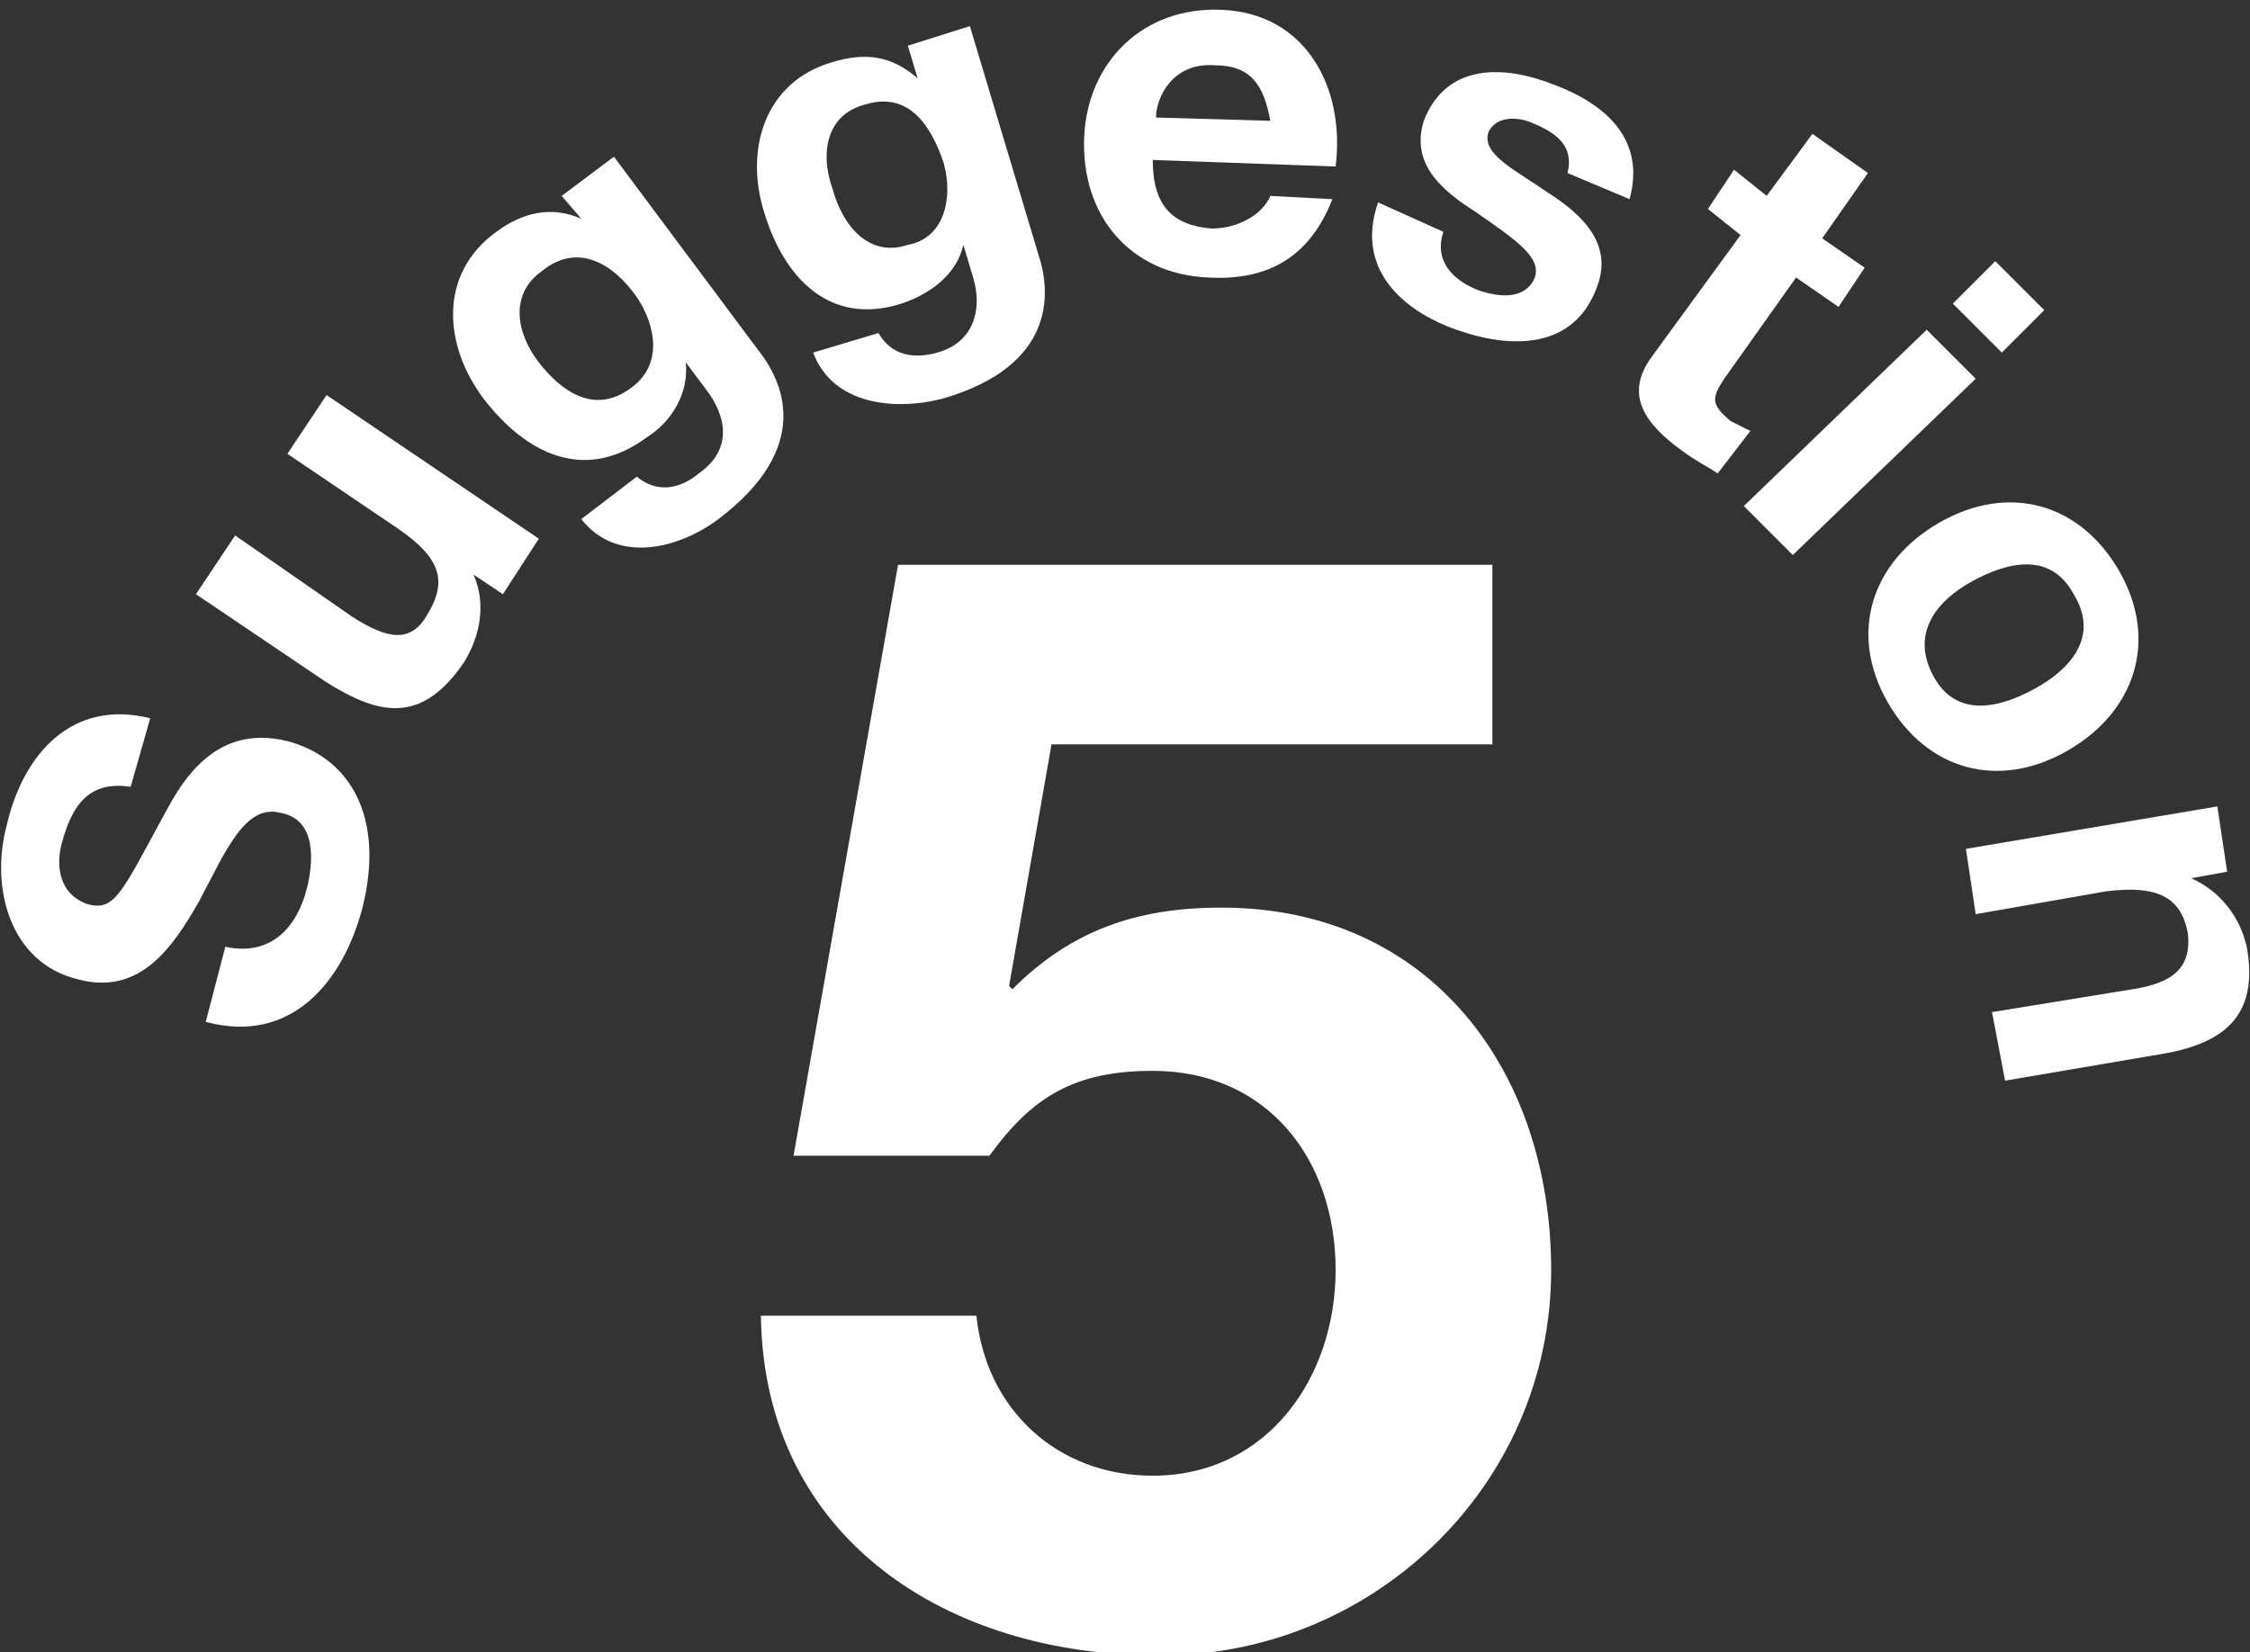 <?xml version="1.0" encoding="utf-8"?>
<!-- Generator: Adobe Illustrator 24.3.0, SVG Export Plug-In . SVG Version: 6.00 Build 0)  -->
<svg version="1.1" id="レイヤー_2" xmlns="http://www.w3.org/2000/svg" xmlns:xlink="http://www.w3.org/1999/xlink" x="0px"
	 y="0px" width="68.9px" height="50.6px" viewBox="0 0 68.9 50.6" style="enable-background:new 0 0 68.9 50.6;"
	 xml:space="preserve">
<rect x="0" y="0" width="68.9" height="50.6" fill="#333333" stroke="none"/>
<style type="text/css">
	.st0{fill:#FFFFFF;}
</style>
<g>
	<g>
		<path class="st0" d="M45.7,22.8H32.2l-1.3,7.4l0.1,0.1c1.8-1.8,3.8-2.5,6.4-2.5c6.4,0,10.1,5,10.1,11.1c0,6.7-5.6,11.9-12.1,11.8
			c-6.3,0-12-3.5-12.1-10.4h6.6c0.3,2.9,2.5,4.9,5.4,4.9c3.5,0,5.6-3,5.6-6.3c0-3.4-2.1-6.1-5.6-6.1c-2.4,0-3.7,0.8-5,2.6h-6
			l3.2-18.1h18.2V22.8z"/>
	</g>
</g>
<g>
	<path class="st0" d="M6.9,29c1.4,0.3,2.2-0.6,2.5-1.8c0.2-0.8,0.3-2.1-0.8-2.3c-1.1-0.3-1.7,1.2-2.5,2.7c-0.8,1.4-1.8,2.9-3.7,2.4
		c-2.1-0.5-2.7-2.8-2.2-4.7c0.5-2.2,2-3.9,4.4-3.3L4,24.1c-1.3-0.2-1.8,0.6-2.1,1.7c-0.2,0.7-0.1,1.6,0.8,1.9c0.8,0.2,1-0.3,2.3-2.7
		c0.4-0.7,1.4-2.9,3.8-2.3c1.9,0.5,3,2.3,2.3,5.1c-0.6,2.3-2.2,4.2-4.8,3.5L6.9,29z"/>
	<path class="st0" d="M16.5,16.5l-1.1,1.7l-0.9-0.6l0,0c0.4,0.9,0.2,1.9-0.3,2.7c-1.3,1.9-2.6,1.6-4.2,0.6l-4-2.7l1.2-1.8l3.6,2.5
		c1.1,0.7,1.8,0.8,2.3-0.1c0.6-1,0.4-1.7-0.9-2.6l-3.4-2.3l1.2-1.8L16.5,16.5z"/>
	<path class="st0" d="M23.2,10.7c0.8,1,1.7,3-1.2,5.2c-1.2,0.9-3.1,1.4-4.2,0l1.7-1.3c0.6,0.5,1.3,0.4,1.9-0.1
		c1-0.7,0.9-1.7,0.2-2.6L21,11.1l0,0c0.1,0.9-0.4,1.8-1.2,2.3c-1.9,1.4-3.7,0.5-5-1.2c-1.2-1.6-1.4-3.8,0.4-5.1
		c0.8-0.6,1.7-0.8,2.6-0.4l0,0L17.2,6l1.6-1.2L23.2,10.7z M19.5,9.1c-0.7-1-1.8-1.7-2.9-0.8c-1,0.7-0.8,1.9-0.1,2.8
		c0.7,0.9,1.7,1.6,2.8,0.8C20.3,11.2,20.1,10,19.5,9.1z"/>
	<path class="st0" d="M31.8,7.8c0.4,1.2,0.5,3.4-2.9,4.4c-1.5,0.4-3.4,0.2-4-1.4l2-0.6c0.4,0.7,1.1,0.8,1.8,0.6
		c1.1-0.3,1.4-1.3,1.1-2.3l-0.3-1l0,0c-0.2,0.9-1,1.5-1.9,1.8C25.4,10,24,8.5,23.4,6.5c-0.6-1.9,0-4,2.1-4.6c1-0.3,1.8-0.2,2.6,0.5
		l0,0l-0.3-1l1.9-0.6L31.8,7.8z M28.9,5c-0.4-1.2-1.1-2.2-2.4-1.8c-1.2,0.3-1.4,1.5-1,2.6c0.3,1.1,1.1,2.1,2.3,1.7
		C28.9,7.3,29.2,6.1,28.9,5z"/>
	<path class="st0" d="M35.3,4.9c0,1.4,0.6,2,1.8,2.1C38,7,38.7,6.5,38.9,6l1.9,0.1c-0.7,1.8-2,2.5-3.8,2.4c-2.4-0.1-3.9-1.9-3.8-4.3
		c0.1-2.3,1.8-4,4.2-3.9c2.6,0.1,3.8,2.4,3.5,4.8L35.3,4.9z M38.9,3.7C38.7,2.6,38.3,2,37.2,2c-1.3-0.1-1.8,1-1.8,1.6L38.9,3.7z"/>
	<path class="st0" d="M44.2,7.1c-0.3,0.9,0.3,1.5,1.1,1.8c0.6,0.2,1.4,0.3,1.7-0.4c0.2-0.6-0.5-1.1-1.8-2c-1.1-0.7-2-1.5-1.6-2.8
		c0.7-1.8,2.5-1.7,4-1.1c1.6,0.6,2.8,1.7,2.3,3.5L48,5.3c0.2-0.8-0.3-1.2-1-1.5c-0.4-0.2-1.1-0.3-1.4,0.2c-0.3,0.7,0.8,1.2,1.8,1.9
		c1.1,0.7,2,1.6,1.5,2.9c-0.7,1.9-2.6,1.9-4.3,1.3c-1.7-0.6-3.1-1.9-2.4-3.9L44.2,7.1z"/>
	<path class="st0" d="M55.8,7.3l1.3,0.9l-0.8,1.2L55,8.5l-2.2,3.1c-0.4,0.6-0.4,0.8,0.2,1.3c0.2,0.1,0.4,0.2,0.6,0.3l-1,1.3
		c-0.3-0.2-0.7-0.4-1.1-0.7c-1.1-0.8-1.8-1.7-0.9-2.9l2.7-3.7l-1-0.8l0.8-1.2l1,0.8l1.4-1.9l1.7,1.2L55.8,7.3z"/>
	<path class="st0" d="M59,10.1l1.5,1.5L54.9,17l-1.5-1.5L59,10.1z M61.3,10.8l-1.5-1.5L61.1,8l1.5,1.5L61.3,10.8z"/>
	<path class="st0" d="M64.9,17.5c1.2,2.1,0.5,4.3-1.6,5.5c-2.1,1.2-4.3,0.6-5.5-1.5c-1.2-2.1-0.5-4.3,1.6-5.5
		C61.5,14.8,63.7,15.4,64.9,17.5z M59.2,20.7c0.7,1.3,2,1,3.1,0.4c1.1-0.6,2-1.6,1.2-2.9c-0.7-1.3-2-1-3.1-0.4
		C59.3,18.4,58.5,19.4,59.2,20.7z"/>
	<path class="st0" d="M67.9,24.7l0.3,2l-1.1,0.2l0,0c0.9,0.4,1.5,1.2,1.7,2.1c0.4,2.2-0.8,3-2.7,3.3l-4.7,0.8l-0.4-2.1l4.3-0.7
		c1.3-0.2,1.8-0.7,1.7-1.7c-0.2-1.1-0.9-1.5-2.5-1.3l-4,0.7L60.2,26L67.9,24.7z"/>
</g>
</svg>
